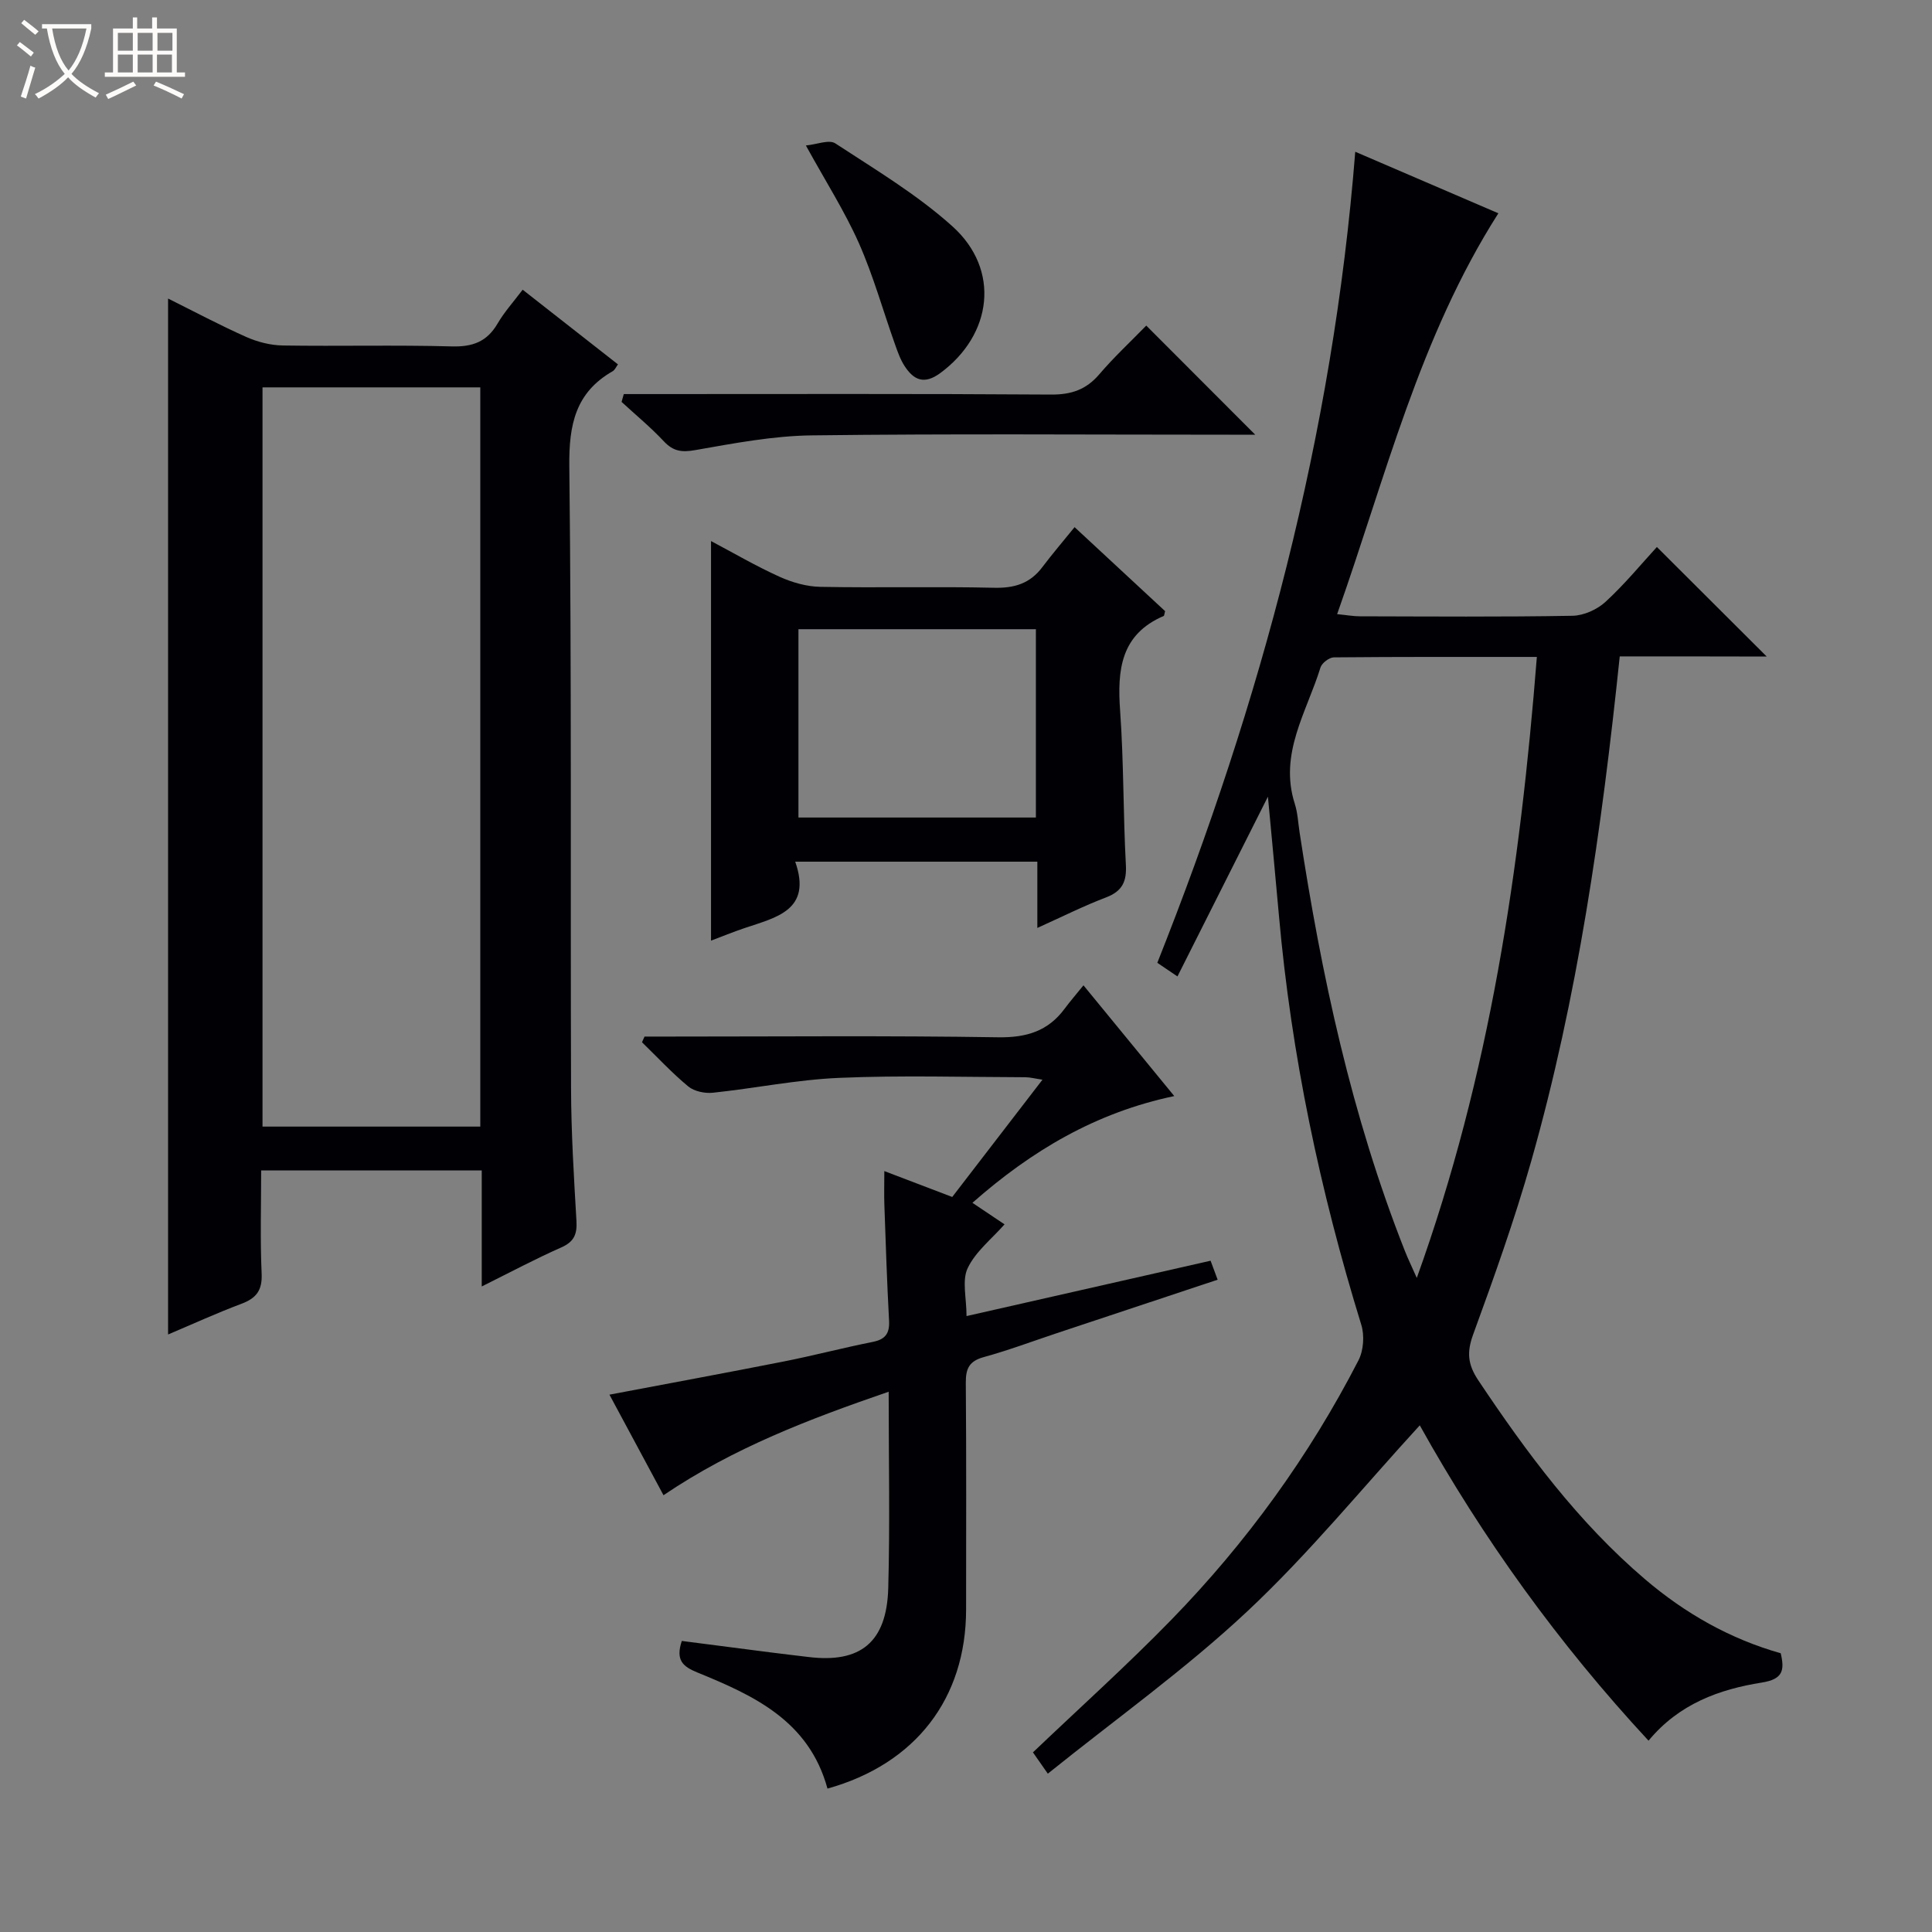 <svg enable-background="new 0 0 400 400" viewBox="0 0 400 400" xmlns="http://www.w3.org/2000/svg"><rect x="0" y="0" width="400" height="400" fill="#808080" stroke="none"/><path d="m6.4 11.7c-1-.8-1.9-1.6-2.9-2.3l.6-.7c.9.7 1.9 1.4 2.9 2.2zm-2.1 8.3c.7-2.1 1.4-4.2 2-6.4.2.1.6.3 1 .4-.7 2.3-1.3 4.4-1.9 6.4zm3-12.8c-1.1-.9-2.1-1.7-2.9-2.4l.6-.7c1 .8 2 1.5 3 2.4zm1.4-1.3v-.9h10.2v.9c-.9 4.2-2.3 7.3-4.1 9.4 1.3 1.4 3.2 2.7 5.7 4-.2.2-.4.5-.7.9-2.5-1.4-4.4-2.7-5.7-4.2-1.4 1.5-3.5 3-6.1 4.4 0 0 0 0-.1-.1-.3-.4-.5-.7-.7-.8 2.7-1.3 4.7-2.8 6.2-4.2-1.8-2.2-3-5.3-3.7-9.4zm9.2 0h-7.1c.6 3.8 1.7 6.7 3.4 8.7 1.7-2.1 2.9-4.8 3.7-8.7z" fill="#fcfbfa"/><path d="m31.6 3.6h.9v2.3h4.1v9.1h1.7v.9h-16.6v-.9h1.7v-9.1h4.1v-2.3h.9v2.3h3.1v-2.3zm-4 13.3.6.8c-1.9.9-3.8 1.9-5.8 2.8-.2-.3-.3-.6-.5-.9 2-.9 3.9-1.8 5.7-2.7zm-3.2-10.1v3.7h3.1v-3.7zm0 4.5v3.7h3.1v-3.7zm4.1-4.5v3.7h3.1v-3.7zm0 4.5v3.7h3.1v-3.7zm9.1 9.1c-2.1-1.1-4.1-2-5.8-2.7l.5-.8c2.2.9 4.1 1.8 5.8 2.6zm-1.9-13.6h-3.1v3.7h3.1zm-3.2 4.5v3.7h3.1v-3.7z" fill="#fcfbfa"/><g fill="#010105"><path d="m335.35 135.9c-3.73 35.79-8.7 70.61-18.34 104.55-3.44 12.11-7.69 24.01-12.01 35.84-1.34 3.68-1.13 6.19 1.06 9.48 10.02 15 20.68 29.39 34.52 41.19 8.33 7.1 17.61 12.36 28.1 15.33.83 3.56.46 5.37-3.94 6.07-8.77 1.4-17.1 4.38-23.43 12.03-18.65-20.11-34.41-42.02-47.36-65.29-11.85 12.92-22.98 26.59-35.73 38.53-12.81 12-27.23 22.28-41.28 33.59-1.59-2.28-2.41-3.45-3.08-4.41 9.75-9.3 19.54-18.09 28.69-27.49 15.52-15.95 28.5-33.85 38.7-53.66 1.06-2.05 1.28-5.16.59-7.38-8.54-27.68-14.49-55.85-17.05-84.72-.69-7.78-1.44-15.55-2.28-24.62-6.51 12.93-12.56 24.95-18.73 37.22-1.53-1.03-2.71-1.83-4.17-2.82 21.44-53.94 36.36-109.34 40.98-167.92 9.81 4.22 19.64 8.44 29.63 12.74-16.36 25.67-23.32 54.59-33.38 82.99 1.93.19 3.33.45 4.73.45 14.66.03 29.33.15 43.99-.11 2.34-.04 5.12-1.29 6.86-2.9 4.01-3.69 7.5-7.95 10.62-11.34 8.09 8.06 15.34 15.3 22.74 22.68-9.85-.03-19.91-.03-30.43-.03zm-17.16.11c-14.47 0-28.25-.04-42.03.09-.96.01-2.48 1.17-2.77 2.1-2.83 9.19-8.64 17.83-5.32 28.21.6 1.87.69 3.91.99 5.88 4.51 29.59 10.76 58.74 21.8 86.69.63 1.6 1.38 3.14 2.47 5.6 15.18-42.16 21.4-84.81 24.86-128.57z"/><path d="m99.74 266.35c0-8.49 0-16.11 0-24.03-15.25 0-30.15 0-45.67 0 0 7.16-.22 14.27.1 21.36.16 3.46-1.09 5.09-4.17 6.25-5.1 1.91-10.07 4.19-15.2 6.36 0-71.58 0-142.79 0-214.48 5.28 2.63 10.64 5.48 16.17 7.95 2.34 1.04 5.04 1.73 7.59 1.77 11.66.18 23.32-.13 34.98.19 4.31.12 7.28-.97 9.47-4.72 1.4-2.4 3.31-4.51 5.2-7.02 6.72 5.26 13.1 10.27 19.73 15.46-.37.5-.62 1.14-1.08 1.41-7.72 4.41-9.08 11.08-8.99 19.63.49 42.97.22 85.95.36 128.93.03 9.14.59 18.28 1.12 27.4.15 2.68-.47 4.25-3.06 5.42-5.29 2.33-10.41 5.06-16.55 8.12zm-45.39-186.15v153.05h45.09c0-51.22 0-102.1 0-153.05-15.17 0-29.96 0-45.09 0z"/><path d="m171.32 370.31c-3.84-14.07-15.28-19.28-26.96-24.05-2.98-1.22-4.53-2.53-3.2-6.52 5.96.77 12.12 1.57 18.29 2.36 2.63.34 5.27.64 7.91.96 10.77 1.33 16.22-3.03 16.54-14.2.37-13.31.09-26.64.09-40.72-16.39 5.64-32.09 11.6-46.62 21.43-3.73-6.93-7.37-13.72-11.19-20.82 12.4-2.35 24.24-4.53 36.04-6.86 6.18-1.22 12.28-2.83 18.46-4.06 2.63-.52 3.53-1.76 3.39-4.41-.43-7.97-.69-15.95-.97-23.93-.08-2.12-.01-4.24-.01-7.03 4.94 1.88 9.38 3.58 14.06 5.36 6.15-7.99 12.22-15.88 18.68-24.28-1.53-.23-2.56-.51-3.58-.51-12.83-.03-25.68-.42-38.49.13-8.75.37-17.43 2.16-26.17 3.08-1.66.17-3.85-.28-5.09-1.3-3.39-2.81-6.41-6.07-9.58-9.15.17-.39.35-.79.52-1.18h5.22c22.66 0 45.33-.21 67.99.15 5.86.09 10.33-1.26 13.78-5.93 1.09-1.47 2.3-2.86 3.89-4.83 6.45 7.87 12.31 15.01 18.8 22.93-16.24 3.41-29.51 11.28-41.79 22.1 2.52 1.69 4.54 3.04 6.65 4.46-2.66 3.02-6 5.63-7.63 9.06-1.22 2.56-.24 6.17-.24 9.93 17.03-3.86 33.63-7.63 50.53-11.46.45 1.2.88 2.37 1.46 3.93-11.24 3.74-22.24 7.4-33.24 11.05-5.05 1.68-10.04 3.56-15.17 4.97-3 .82-3.75 2.35-3.73 5.29.13 15.66.06 31.33.06 46.99-.02 18.36-10.42 31.96-28.7 37.06z"/><path d="m214.77 192.12c0-5.05 0-9.19 0-13.72-16.6 0-32.96 0-50.13 0 3.54 10.08-3.94 11.53-10.54 13.77-2.34.79-4.64 1.73-6.89 2.58 0-27.54 0-54.89 0-82.73 4.65 2.46 9.3 5.18 14.18 7.39 2.61 1.18 5.62 2.04 8.46 2.09 11.99.23 23.99-.09 35.97.19 4.21.1 7.42-.88 9.96-4.24 2.1-2.78 4.37-5.44 6.7-8.31 7.09 6.58 13.01 12.07 18.74 17.39-.19.69-.18.95-.27.99-8.94 3.83-9.65 11.2-9.04 19.64.76 10.61.62 21.28 1.19 31.9.19 3.49-.76 5.45-4.08 6.73-4.63 1.76-9.06 3.99-14.25 6.33zm-.3-22.86c0-13.2 0-26.06 0-38.99-16.58 0-32.81 0-49.16 0v38.99z"/><path d="m237.32 67.41c7.71 7.72 14.87 14.89 22.56 22.59-1.93 0-3.63 0-5.34 0-28.83 0-57.65-.22-86.47.14-8.06.1-16.15 1.65-24.13 3.05-2.8.49-4.54.26-6.49-1.81-2.72-2.91-5.82-5.46-8.76-8.17.15-.54.31-1.08.46-1.62h5.48c27.66 0 55.32-.09 82.98.1 4.2.03 7.28-1.02 10-4.21 3.02-3.54 6.45-6.72 9.71-10.07z"/><path d="m166.85 30.12c2.21-.2 4.79-1.29 6.1-.43 8.29 5.43 16.93 10.59 24.25 17.18 9.97 8.98 8.27 22.43-2.54 30.38-3.3 2.42-5.47 1.46-7.36-1.44-.89-1.36-1.45-2.97-2-4.52-2.49-7-4.49-14.21-7.49-20.98-2.94-6.6-6.88-12.77-10.96-20.19z"/></g></svg>